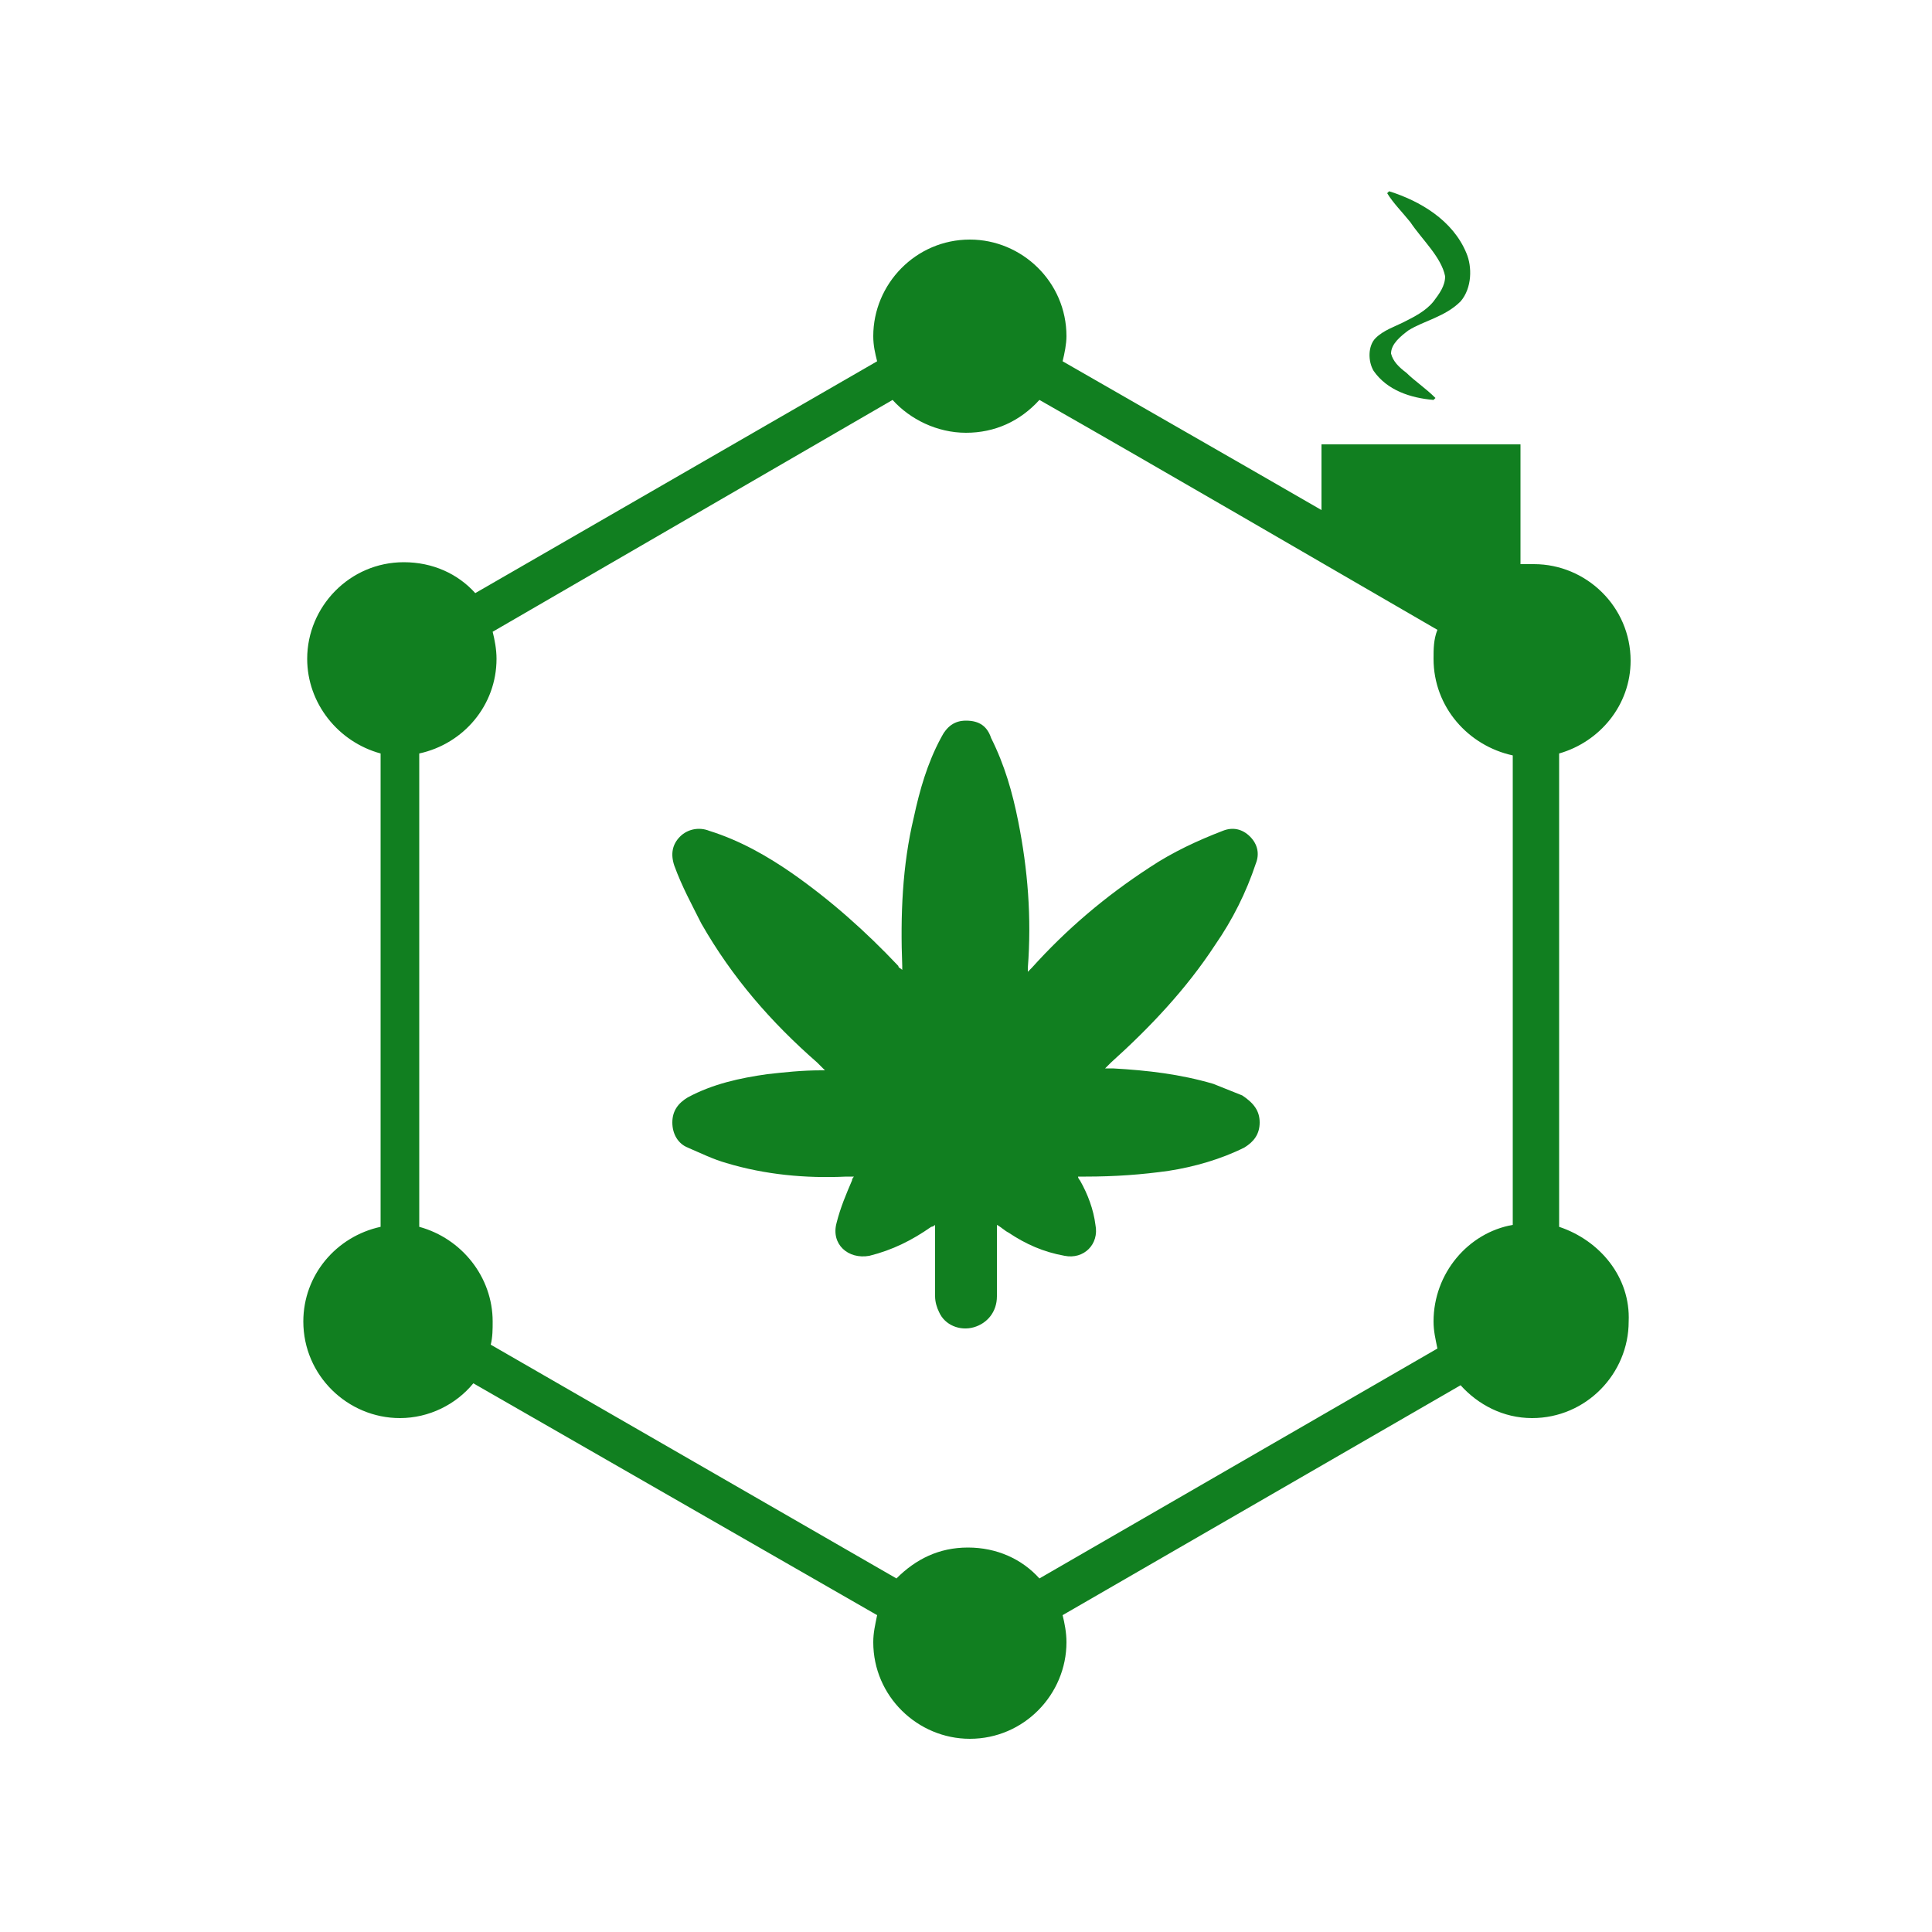 <svg xmlns="http://www.w3.org/2000/svg" xmlns:xlink="http://www.w3.org/1999/xlink" id="Layer_1" x="0px" y="0px" viewBox="0 0 100 100" style="enable-background:new 0 0 100 100;" xml:space="preserve"><style type="text/css">	.st0{fill:#117F20;}</style><g>	<g>		<path class="st0" d="M65.2,58.1c0,0.6-0.3,1-0.8,1.3c-1.2,0.6-2.6,1-3.9,1.2c-1.4,0.2-2.8,0.3-4.3,0.3c-0.1,0-0.2,0-0.4,0   c0,0.1,0.1,0.2,0.1,0.2c0.4,0.7,0.7,1.5,0.8,2.3c0.2,1-0.6,1.8-1.6,1.6c-1.1-0.2-2-0.6-2.9-1.2c-0.2-0.1-0.4-0.3-0.6-0.4v0.2   c0,1.2,0,2.3,0,3.5c0,0.8-0.5,1.4-1.2,1.6c-0.7,0.2-1.5-0.1-1.8-0.8c-0.1-0.2-0.2-0.5-0.2-0.8c0-1.2,0-2.3,0-3.5v-0.2   c-0.1,0.1-0.2,0.1-0.2,0.1c-1,0.7-2,1.2-3.2,1.5c-1.1,0.2-2-0.6-1.7-1.7c0.2-0.8,0.5-1.5,0.8-2.2c0-0.1,0.1-0.2,0.1-0.2h-0.4   c-2.1,0.1-4.2-0.1-6.2-0.7c-0.7-0.2-1.3-0.5-2-0.8c-0.5-0.2-0.8-0.7-0.8-1.3s0.3-1,0.8-1.3c1.3-0.7,2.7-1,4.1-1.2   c0.9-0.1,1.8-0.2,2.8-0.2c0.1,0,0.1,0,0.2,0c-0.2-0.2-0.3-0.3-0.4-0.4c-2.4-2.1-4.4-4.4-6-7.2c-0.5-1-1-1.9-1.4-3   c-0.2-0.6-0.1-1.1,0.3-1.5c0.4-0.4,1-0.5,1.5-0.3c1.6,0.5,3,1.3,4.3,2.2c2,1.4,3.8,3,5.5,4.8c0,0.1,0.1,0.1,0.2,0.2V50   c-0.1-2.6,0-5.2,0.6-7.7c0.3-1.4,0.7-2.8,1.4-4.1c0.3-0.6,0.7-0.9,1.3-0.9c0.7,0,1.1,0.3,1.3,0.9c0.7,1.4,1.1,2.8,1.4,4.3   c0.5,2.5,0.7,5,0.5,7.6c0,0.1,0,0.1,0,0.2c0.1-0.1,0.1-0.1,0.2-0.2c1.8-2,3.8-3.7,6.1-5.2c1.2-0.8,2.5-1.4,3.8-1.9   c0.5-0.2,1-0.1,1.4,0.3c0.4,0.4,0.5,0.9,0.3,1.4c-0.5,1.5-1.2,2.9-2.1,4.2c-1.5,2.3-3.4,4.3-5.4,6.1c-0.1,0.1-0.2,0.2-0.3,0.3   c0.2,0,0.3,0,0.4,0c1.8,0.1,3.5,0.3,5.2,0.8c0.5,0.2,1,0.4,1.5,0.6C64.9,57.1,65.2,57.5,65.2,58.1z"></path>	</g>	<g>		<g>			<path class="st0" d="M80.7,63.5V39c2.1-0.6,3.7-2.5,3.7-4.8c0-2.8-2.3-5-5-5c-0.2,0-0.4,0-0.7,0V23H68.4v3.4    C63.9,23.8,59,21,55,18.7c0.1-0.4,0.2-0.9,0.2-1.3c0-2.8-2.3-5-5-5c-2.8,0-5,2.3-5,5c0,0.5,0.1,0.9,0.2,1.3l-20.8,12    c-0.9-1-2.2-1.6-3.7-1.6c-2.8,0-5,2.3-5,5c0,2.3,1.6,4.3,3.8,4.9v24.5c-2.3,0.5-4,2.5-4,4.9c0,2.8,2.3,5,5,5    c1.5,0,2.9-0.7,3.8-1.8l20.9,12c-0.1,0.5-0.2,0.9-0.2,1.4c0,2.8,2.3,5,5,5c2.8,0,5-2.3,5-5c0-0.5-0.1-1-0.2-1.4l20.6-11.9    c0.9,1,2.2,1.7,3.7,1.7c2.8,0,5-2.3,5-5C84.4,66.1,82.8,64.2,80.7,63.5z M75.8,30.6C75.8,30.6,75.8,30.6,75.8,30.6    c-0.1,0.1-0.1,0.1-0.1,0.1C75.8,30.6,75.8,30.6,75.8,30.6z M53.8,81.7c-0.9-1-2.2-1.6-3.7-1.6s-2.7,0.6-3.7,1.6l-21-12.1    c0.1-0.4,0.1-0.8,0.1-1.2c0-2.3-1.6-4.3-3.8-4.9V39c2.3-0.5,4-2.5,4-4.9c0-0.5-0.1-1-0.2-1.4l20.7-12c0.9,1,2.3,1.7,3.8,1.7    c1.5,0,2.8-0.6,3.8-1.7c5.8,3.3,14.9,8.6,20.6,11.9c-0.2,0.5-0.2,1-0.2,1.5c0,2.5,1.8,4.5,4.1,5v24.3c-2.3,0.4-4.1,2.5-4.1,5    c0,0.5,0.1,0.9,0.2,1.4L53.8,81.7z"></path>		</g>		<path class="st0" d="M74.2,20.7c-1.2-0.1-2.4-0.5-3.1-1.5c-0.3-0.5-0.3-1.3,0.1-1.7c0.4-0.4,1-0.6,1.4-0.8   c0.6-0.3,1.2-0.6,1.6-1.1c0.3-0.4,0.6-0.8,0.6-1.3c-0.2-1-1.2-1.9-1.8-2.8c-0.4-0.5-0.9-1-1.2-1.5l0.1-0.1c1.6,0.5,3.3,1.5,4,3.2   c0.3,0.7,0.3,1.8-0.3,2.5c-0.8,0.8-1.9,1-2.7,1.5c-0.4,0.3-0.9,0.7-0.9,1.2c0.1,0.4,0.4,0.7,0.8,1c0.4,0.4,1,0.8,1.5,1.3   L74.2,20.7L74.2,20.7z"></path>	</g></g></svg>